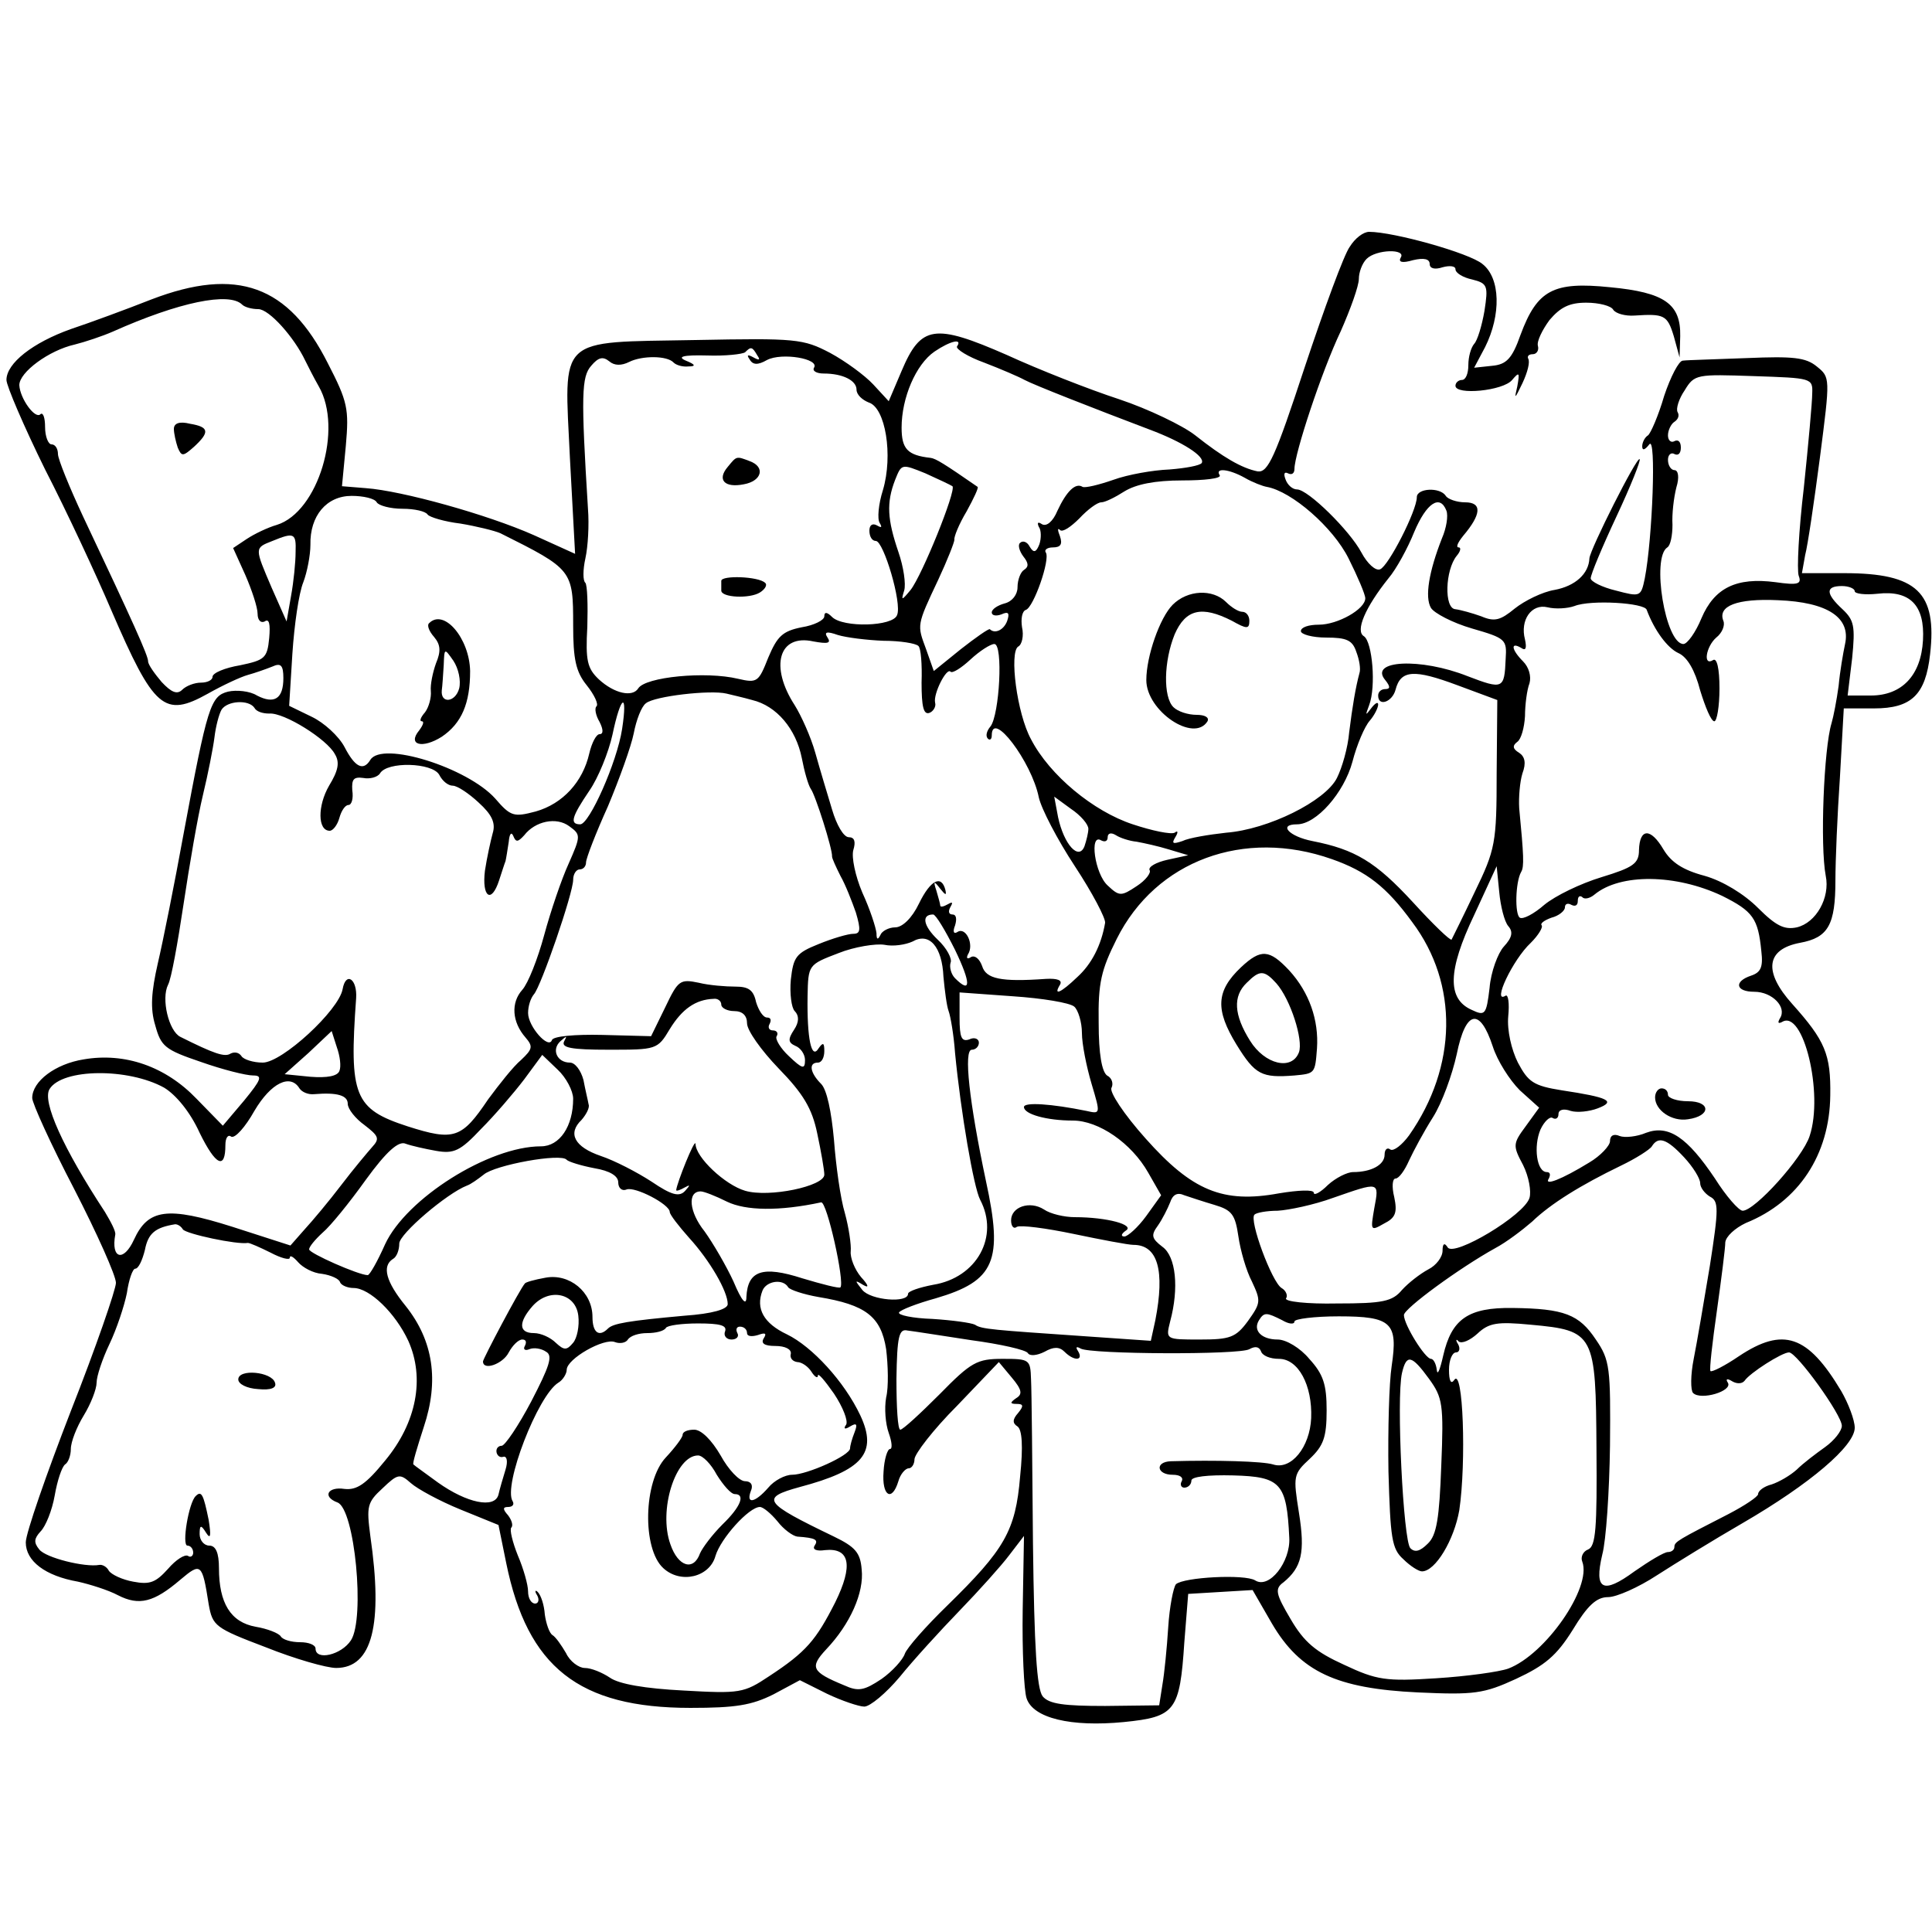 <?xml version="1.0" standalone="no"?>
<!DOCTYPE svg PUBLIC "-//W3C//DTD SVG 20010904//EN"
 "http://www.w3.org/TR/2001/REC-SVG-20010904/DTD/svg10.dtd">
<svg version="1.0" xmlns="http://www.w3.org/2000/svg"
 width="300pt" height="300pt" viewBox="0 0 300 300"
 preserveAspectRatio="xMidYMid meet">
<g transform="translate(0,300) scale(0.1,-0.1)"
fill="#000000" stroke="none">
<path d="M2096 2617 c-9 -12 -40 -97 -70 -187 -46 -140 -57 -164 -73 -162 -25
5 -54 22 -97 56 -19 15 -73 41 -118 56 -46 15 -125 46 -175 69 -112 49 -133
46 -163 -25 l-20 -47 -24 26 c-13 14 -43 36 -67 49 -42 22 -53 23 -209 20
-217 -4 -204 8 -195 -184 l8 -148 -64 29 c-72 32 -205 69 -261 73 l-37 3 6 63
c5 57 3 68 -28 128 -61 121 -141 150 -274 99 -38 -15 -95 -36 -125 -46 -59
-21 -100 -53 -100 -79 0 -9 27 -72 60 -139 34 -66 80 -165 103 -219 66 -153
82 -167 150 -129 23 13 51 26 62 29 11 3 28 9 38 13 13 6 17 2 17 -18 0 -32
-14 -41 -41 -27 -11 7 -32 9 -45 6 -27 -7 -32 -22 -69 -221 -14 -77 -32 -167
-40 -201 -10 -44 -12 -70 -4 -96 9 -33 15 -38 71 -57 34 -12 70 -21 81 -21 15
0 13 -6 -14 -39 l-33 -39 -41 42 c-48 50 -111 72 -175 61 -44 -7 -80 -34 -80
-60 0 -8 29 -72 65 -141 36 -70 65 -135 65 -146 0 -10 -31 -100 -70 -199 -38
-98 -70 -190 -70 -204 0 -29 30 -52 81 -61 18 -4 47 -13 62 -21 33 -17 56 -11
97 24 32 27 34 26 44 -38 6 -34 10 -37 89 -67 45 -18 94 -32 109 -32 56 0 73
67 53 205 -6 46 -5 52 19 74 24 23 27 23 44 8 10 -9 45 -28 77 -41 l59 -24 12
-59 c33 -162 113 -225 286 -225 70 0 95 4 129 21 l41 22 42 -21 c23 -11 50
-20 58 -20 9 0 34 21 55 46 21 26 63 72 93 103 30 31 65 70 77 86 l23 30 -2
-115 c-1 -63 2 -125 6 -137 10 -31 69 -45 151 -37 80 8 87 17 94 124 l6 75 50
3 50 3 30 -52 c44 -75 100 -101 227 -107 87 -4 102 -2 152 21 45 21 63 36 88
76 23 38 37 51 55 51 13 0 47 15 76 34 28 18 88 55 133 81 105 61 174 120 174
148 0 12 -10 38 -21 57 -52 87 -90 100 -159 54 -22 -15 -42 -25 -44 -23 -2 2
3 45 10 94 7 50 13 97 13 106 1 9 15 22 32 30 82 33 130 106 131 198 1 64 -8
85 -59 142 -45 50 -41 85 12 95 44 8 55 28 55 97 0 30 3 102 7 160 l6 107 47
0 c58 0 80 21 87 84 11 96 -20 126 -133 126 l-66 0 5 28 c4 15 14 83 23 152
16 124 16 124 -5 141 -17 14 -37 16 -108 13 -49 -2 -93 -3 -100 -4 -6 0 -19
-25 -29 -55 -9 -31 -21 -58 -25 -61 -5 -3 -9 -11 -9 -17 0 -7 4 -6 11 3 11 15
5 -146 -7 -208 -6 -29 -7 -29 -45 -19 -21 5 -39 14 -39 19 0 6 18 49 40 96 22
47 38 87 36 89 -4 5 -77 -140 -78 -154 -1 -24 -22 -43 -54 -49 -19 -3 -47 -17
-62 -29 -22 -18 -31 -21 -52 -12 -14 5 -32 10 -40 11 -18 1 -16 61 2 83 6 7 7
13 3 13 -5 0 -1 8 7 18 28 33 30 52 3 52 -13 0 -27 5 -30 10 -9 14 -45 12 -45
-2 0 -21 -44 -107 -57 -112 -7 -3 -20 9 -29 26 -18 34 -83 98 -100 98 -7 0
-15 7 -18 16 -3 8 -2 12 4 9 6 -3 10 0 10 7 0 23 42 151 72 214 15 34 28 70
28 81 0 10 5 24 12 31 15 15 62 16 53 2 -4 -7 2 -9 19 -4 17 4 26 2 26 -6 0
-7 8 -9 20 -5 11 3 20 2 20 -3 0 -6 12 -13 26 -16 24 -6 25 -10 19 -49 -4 -23
-11 -46 -16 -51 -5 -6 -9 -20 -9 -33 0 -13 -4 -23 -10 -23 -5 0 -10 -4 -10 -9
0 -15 74 -8 88 9 11 13 12 12 8 -10 -5 -21 -4 -20 8 5 8 17 12 33 9 38 -2 4 1
7 7 7 6 0 10 6 8 13 -2 7 7 25 18 40 17 20 31 27 57 27 20 0 39 -5 42 -11 4
-6 19 -10 33 -9 46 3 51 1 61 -32 l9 -33 1 33 c1 50 -24 68 -109 76 -88 9
-113 -4 -139 -74 -13 -37 -22 -46 -44 -48 l-28 -3 17 32 c25 50 24 107 -4 129
-20 17 -138 50 -176 50 -9 0 -22 -10 -30 -23z m-1720 -90 c4 -4 15 -7 25 -7
17 0 56 -44 73 -80 4 -8 13 -26 21 -40 38 -66 -1 -195 -65 -215 -14 -4 -35
-14 -47 -22 l-21 -14 19 -42 c10 -23 19 -50 19 -60 0 -10 5 -15 11 -12 7 5 9
-4 7 -26 -3 -31 -7 -34 -45 -42 -24 -4 -43 -12 -43 -18 0 -5 -8 -9 -18 -9 -10
0 -23 -5 -29 -11 -8 -8 -17 -4 -32 12 -11 13 -21 27 -21 32 0 9 -23 60 -101
225 -21 45 -39 89 -39 97 0 8 -4 15 -10 15 -5 0 -10 12 -10 27 0 14 -3 23 -7
20 -8 -9 -32 24 -33 45 0 20 46 54 86 63 16 4 43 13 59 20 103 46 181 62 201
42z m1110 -65 c-2 -4 17 -16 42 -25 26 -10 54 -22 63 -27 15 -8 107 -44 194
-77 51 -19 87 -42 81 -52 -3 -4 -25 -8 -50 -10 -26 -1 -65 -8 -87 -16 -23 -8
-44 -13 -48 -11 -11 7 -25 -7 -39 -37 -7 -17 -17 -25 -24 -21 -6 4 -8 3 -5 -4
4 -5 4 -18 1 -27 -5 -13 -9 -14 -15 -4 -4 8 -11 10 -15 6 -4 -3 -1 -13 5 -21
8 -10 9 -16 1 -21 -5 -3 -10 -15 -10 -27 0 -11 -8 -22 -20 -25 -11 -3 -20 -9
-20 -14 0 -5 7 -6 15 -3 11 5 13 2 9 -10 -5 -14 -19 -21 -27 -13 -2 1 -22 -13
-45 -31 l-42 -34 -12 34 c-14 38 -15 36 19 108 14 30 25 58 25 62 -1 4 7 24
19 44 11 20 19 37 17 38 -52 36 -65 44 -73 45 -36 4 -45 14 -45 47 0 46 22 98
51 118 25 17 44 21 35 8z m-310 -14 c5 -7 3 -8 -6 -3 -9 5 -11 4 -6 -3 5 -9
13 -9 27 -1 23 12 82 2 73 -12 -3 -5 4 -9 15 -9 30 0 51 -11 51 -25 0 -8 9
-16 19 -20 26 -8 38 -82 22 -136 -7 -22 -9 -45 -5 -51 4 -7 3 -8 -4 -4 -7 4
-12 1 -12 -8 0 -9 4 -16 10 -16 12 0 41 -97 33 -115 -6 -18 -84 -20 -101 -3
-8 8 -12 8 -12 1 0 -6 -16 -14 -35 -17 -30 -6 -38 -14 -52 -47 -15 -38 -17
-40 -47 -33 -50 12 -144 3 -155 -15 -9 -14 -37 -8 -61 14 -18 17 -21 29 -18
82 1 34 0 64 -3 68 -4 3 -4 20 0 38 4 18 6 52 4 77 -11 177 -10 205 5 222 11
13 18 15 28 7 8 -7 19 -7 31 -1 20 10 59 10 69 -1 4 -4 14 -7 23 -6 12 0 11 3
-4 9 -14 6 -5 9 33 8 28 -1 55 2 59 5 9 9 11 9 19 -5z m1638 -59 c0 -13 -6
-79 -13 -146 -8 -67 -11 -128 -8 -137 5 -13 -1 -15 -36 -10 -61 8 -95 -9 -115
-56 -9 -22 -22 -40 -28 -40 -28 0 -50 134 -25 150 5 3 8 19 8 35 -1 17 2 42 6
58 5 16 3 27 -3 27 -5 0 -10 7 -10 16 0 8 5 12 10 9 6 -3 10 1 10 10 0 9 -4
13 -10 10 -5 -3 -10 1 -10 9 0 8 5 18 10 21 6 4 8 10 5 15 -3 5 2 21 11 34 15
25 19 25 107 22 90 -3 92 -3 91 -27z m-1335 -144 c6 -7 -47 -138 -65 -161 -14
-17 -15 -17 -10 -1 3 10 -1 37 -9 60 -17 50 -19 76 -5 112 10 25 10 25 47 10
20 -9 39 -18 42 -20z m454 13 c12 -7 28 -13 34 -14 39 -7 103 -63 127 -111 14
-28 26 -56 26 -62 0 -17 -43 -41 -72 -41 -16 0 -28 -4 -28 -10 0 -5 18 -10 39
-10 32 0 41 -4 47 -22 5 -13 7 -27 5 -33 -6 -22 -11 -52 -16 -92 -2 -24 -11
-55 -19 -71 -18 -36 -107 -80 -172 -85 -27 -3 -58 -8 -68 -13 -15 -5 -17 -4
-11 6 5 8 4 11 -1 7 -6 -3 -35 3 -65 13 -61 20 -129 76 -158 132 -22 40 -34
135 -20 144 6 3 9 17 6 30 -2 13 0 25 6 27 12 4 38 78 31 89 -3 4 2 8 11 8 12
0 15 5 11 17 -4 10 -4 14 0 10 4 -4 17 5 30 18 13 14 28 25 34 25 6 0 22 8 36
17 18 11 47 17 90 17 34 0 61 3 58 8 -8 12 14 10 39 -4z m-1348 -38 c3 -5 21
-10 40 -10 19 0 36 -4 39 -9 3 -4 26 -11 51 -14 24 -4 53 -11 62 -15 112 -56
113 -57 113 -143 0 -52 4 -72 21 -93 12 -15 19 -30 15 -33 -3 -3 -1 -14 5 -24
6 -12 6 -19 0 -19 -5 0 -12 -13 -16 -30 -10 -44 -41 -78 -83 -90 -34 -9 -39
-8 -63 20 -43 48 -176 90 -194 60 -11 -18 -24 -11 -40 20 -9 17 -32 38 -51 47
l-35 17 5 81 c3 45 10 94 17 111 6 16 11 42 11 58 -1 45 25 76 64 76 18 0 36
-4 39 -10z m1661 -13 c3 -8 0 -27 -7 -43 -20 -51 -27 -91 -17 -108 5 -8 33
-23 64 -32 52 -15 54 -17 52 -47 -2 -47 -4 -48 -59 -27 -73 29 -154 25 -128
-6 8 -10 8 -14 0 -14 -6 0 -11 -4 -11 -10 0 -18 22 -10 27 9 8 31 29 32 96 7
l62 -23 -1 -114 c0 -108 -2 -118 -34 -184 -18 -38 -35 -72 -36 -74 -2 -2 -29
24 -60 58 -58 63 -90 82 -156 95 -36 7 -54 26 -24 26 30 0 73 49 86 97 7 27
19 55 27 64 7 8 13 20 13 25 0 5 -5 2 -11 -6 -9 -12 -9 -11 -3 5 11 29 5 98
-8 107 -14 8 2 45 38 90 12 14 30 47 40 72 19 45 40 59 50 33z m-1787 -64 c0
-16 -3 -46 -7 -68 l-7 -40 -23 52 c-27 63 -27 62 1 73 34 14 37 12 36 -17z
m2421 -61 c0 -4 16 -6 35 -4 51 6 74 -18 71 -72 -3 -55 -33 -86 -81 -86 l-36
0 7 58 c5 50 3 59 -15 76 -26 24 -27 36 -1 36 11 0 20 -4 20 -8z m-323 -29
c12 -32 32 -59 49 -67 14 -6 26 -27 34 -58 8 -26 17 -48 22 -48 4 0 8 23 8 51
0 31 -4 48 -10 44 -16 -10 -11 21 5 35 9 7 14 19 11 26 -9 23 21 35 85 32 77
-3 113 -27 104 -68 -3 -14 -8 -43 -10 -65 -3 -22 -8 -48 -11 -58 -12 -39 -18
-190 -9 -237 7 -34 -15 -73 -45 -80 -19 -4 -32 2 -60 30 -22 22 -55 42 -83 50
-34 9 -52 21 -64 41 -20 34 -37 33 -38 -1 0 -21 -9 -27 -58 -42 -33 -10 -72
-29 -89 -43 -16 -14 -33 -23 -38 -20 -8 5 -7 55 2 71 5 8 4 26 -3 99 -1 17 1
41 5 54 6 16 4 26 -5 32 -10 6 -11 11 -3 17 6 4 11 22 12 40 0 17 3 41 7 51 3
11 -1 25 -10 34 -18 18 -20 31 -3 21 7 -5 9 -1 6 13 -8 30 10 56 35 50 12 -3
31 -2 42 2 25 10 109 5 112 -6z m-1185 -48 c26 0 50 -4 54 -8 4 -3 6 -29 5
-57 0 -37 3 -50 12 -47 6 2 11 10 9 16 -3 14 18 55 24 48 3 -3 17 6 31 19 14
13 31 24 37 24 14 0 8 -110 -6 -128 -6 -7 -8 -15 -4 -19 3 -3 6 -1 6 5 0 41
62 -41 73 -96 4 -18 29 -66 56 -107 27 -41 48 -81 47 -88 -6 -35 -21 -64 -43
-84 -26 -25 -38 -30 -27 -12 4 7 -4 10 -22 9 -70 -5 -93 0 -99 20 -4 11 -11
17 -17 14 -6 -4 -8 -2 -5 4 10 15 -3 43 -16 35 -6 -4 -8 0 -4 10 3 10 2 17 -4
17 -6 0 -7 5 -3 12 4 7 3 8 -4 4 -7 -4 -12 -5 -12 -2 0 2 -3 13 -6 23 -5 15
-4 16 6 3 8 -10 10 -11 8 -2 -6 24 -23 16 -41 -21 -11 -23 -26 -37 -37 -37
-10 0 -21 -6 -23 -12 -4 -8 -6 -7 -6 3 -1 9 -10 37 -22 63 -11 26 -17 55 -14
66 4 13 2 20 -7 20 -8 0 -19 19 -26 43 -7 23 -19 63 -26 88 -7 25 -22 58 -32
74 -39 60 -25 111 29 99 22 -4 28 -3 22 6 -6 9 -1 10 16 4 13 -4 45 -8 71 -9z
m-204 -92 c38 -9 68 -45 77 -90 4 -21 10 -42 14 -48 7 -9 34 -94 33 -105 0 -3
6 -16 13 -30 8 -14 18 -40 24 -57 8 -27 7 -33 -4 -33 -8 0 -32 -7 -54 -16 -35
-14 -39 -20 -43 -55 -2 -22 1 -44 6 -49 7 -7 7 -17 -1 -29 -10 -15 -9 -20 2
-25 8 -3 15 -13 15 -22 0 -15 -4 -14 -25 6 -13 12 -22 27 -19 31 3 5 0 9 -6 9
-6 0 -8 5 -5 10 3 6 2 10 -4 10 -6 0 -13 11 -17 24 -4 19 -12 24 -32 24 -15 0
-41 2 -57 6 -29 6 -32 4 -52 -38 l-22 -45 -76 2 c-42 1 -76 -2 -78 -8 -5 -15
-37 21 -37 42 0 11 4 23 9 29 11 12 61 157 61 178 0 9 5 16 10 16 6 0 10 5 10
11 0 6 15 45 34 87 18 43 36 93 40 113 4 21 12 42 19 47 13 11 100 21 125 15
8 -2 26 -6 40 -10z m-773 -12 c3 -6 13 -9 23 -9 23 2 90 -40 102 -63 8 -13 5
-26 -9 -49 -18 -31 -18 -70 1 -70 5 0 12 9 15 20 3 11 9 20 14 20 5 0 8 10 6
23 -1 17 2 21 17 19 10 -2 22 1 26 7 11 19 81 17 92 -2 5 -10 14 -17 21 -17 7
0 25 -12 40 -26 21 -19 27 -32 22 -48 -3 -11 -9 -38 -12 -58 -5 -41 10 -52 22
-15 4 12 8 25 10 30 1 4 3 17 5 30 1 12 4 16 7 9 4 -10 7 -10 17 1 17 22 50
29 70 14 18 -13 18 -15 -1 -58 -11 -24 -28 -74 -38 -111 -10 -37 -25 -75 -34
-85 -18 -20 -16 -50 5 -74 12 -14 11 -18 -7 -35 -12 -10 -34 -38 -51 -61 -41
-61 -53 -65 -125 -42 -83 27 -91 47 -80 199 2 30 -16 42 -21 14 -6 -33 -94
-114 -124 -114 -15 0 -30 5 -33 10 -4 6 -11 7 -17 4 -9 -6 -26 0 -78 26 -18 9
-30 59 -19 81 5 9 15 65 24 125 9 60 22 136 30 169 8 33 16 74 18 90 2 17 7
36 11 43 9 14 42 16 51 3z m571 -33 c-8 -52 -51 -148 -65 -148 -17 0 -13 12
14 52 14 20 30 60 36 87 13 62 24 68 15 9z m724 -155 c0 -6 -3 -18 -6 -27 -9
-23 -32 3 -41 45 l-6 32 26 -19 c15 -10 27 -24 27 -31z m75 -20 c11 -2 34 -7
50 -12 l30 -9 -32 -7 c-18 -4 -30 -11 -28 -16 3 -4 -6 -16 -20 -25 -24 -16
-27 -16 -45 1 -20 18 -29 82 -10 70 6 -3 10 -1 10 5 0 6 5 8 13 3 6 -4 21 -9
32 -10z m303 -27 c54 -19 85 -43 125 -98 72 -96 70 -224 -5 -331 -11 -15 -24
-25 -29 -22 -5 4 -9 0 -9 -8 0 -16 -21 -27 -49 -27 -9 0 -27 -9 -39 -20 -12
-12 -22 -17 -22 -12 0 5 -24 4 -54 -1 -87 -16 -135 4 -207 85 -34 38 -57 73
-53 79 3 6 1 15 -7 19 -8 6 -13 33 -13 82 -1 62 4 82 28 130 61 122 198 172
334 124z m274 -104 c8 -9 6 -18 -7 -32 -9 -10 -20 -39 -22 -64 -5 -42 -7 -44
-28 -34 -38 17 -37 61 4 147 l35 76 4 -40 c2 -22 8 -46 14 -53z m332 47 c48
-24 56 -35 61 -86 3 -25 -1 -33 -16 -38 -27 -9 -24 -25 5 -25 28 0 51 -24 40
-41 -4 -7 -3 -9 3 -6 33 21 65 -111 43 -177 -11 -34 -85 -116 -104 -116 -6 0
-26 23 -43 50 -43 64 -72 84 -107 71 -14 -6 -33 -8 -41 -5 -9 4 -15 1 -15 -8
0 -7 -15 -23 -32 -33 -44 -27 -71 -37 -63 -25 3 6 2 10 -3 10 -16 0 -21 40
-10 66 6 13 15 21 19 18 5 -3 9 0 9 6 0 7 8 9 19 5 10 -3 29 -1 42 4 29 11 17
17 -56 28 -44 7 -52 13 -68 43 -10 20 -17 50 -15 72 2 20 0 34 -4 32 -22 -14
11 56 39 82 12 12 19 24 17 27 -3 3 4 8 15 12 12 3 21 11 21 16 0 6 5 7 10 4
6 -3 10 -1 10 6 0 7 3 9 7 6 3 -4 12 -2 19 4 40 33 126 32 198 -2z m-1191 -84
c25 -52 25 -69 0 -44 -6 6 -9 17 -7 24 3 6 -6 23 -20 36 -22 21 -26 39 -7 39
4 0 19 -25 34 -55z m-18 -42 c2 -21 5 -45 8 -53 3 -8 8 -37 10 -65 9 -93 29
-209 39 -228 30 -57 -5 -121 -73 -132 -21 -4 -39 -10 -39 -14 0 -15 -58 -10
-71 6 -12 15 -12 16 1 8 10 -6 9 -1 -3 12 -10 12 -17 30 -16 40 1 10 -3 37 -9
59 -7 23 -14 74 -17 114 -4 44 -11 78 -20 87 -17 17 -20 33 -5 33 6 0 10 8 10
18 0 13 -2 14 -9 4 -11 -18 -18 15 -17 81 1 49 1 49 48 67 25 10 58 15 71 13
14 -3 33 0 44 5 26 15 46 -8 48 -55z m203 -46 c6 -5 12 -24 12 -41 0 -17 7
-52 15 -79 14 -47 14 -47 -8 -42 -54 11 -97 14 -97 6 0 -11 35 -21 76 -21 40
0 91 -35 117 -81 l20 -35 -23 -32 c-13 -18 -29 -32 -34 -32 -6 0 -5 4 2 9 15
9 -29 21 -79 21 -16 0 -38 5 -48 12 -22 14 -51 4 -51 -17 0 -9 4 -14 9 -10 6
3 45 -2 88 -11 43 -9 85 -17 93 -17 38 0 49 -40 34 -117 l-7 -32 -101 7 c-145
10 -162 11 -172 18 -6 3 -35 7 -66 9 -31 1 -54 6 -52 10 2 4 28 14 57 22 92
27 105 58 78 182 -26 123 -35 204 -22 204 6 0 11 5 11 11 0 6 -7 9 -15 5 -12
-4 -15 3 -15 34 l0 39 83 -6 c45 -3 88 -10 95 -16z m-548 3 c0 -5 9 -10 20
-10 13 0 20 -7 20 -19 0 -11 22 -42 49 -70 38 -39 52 -62 60 -101 6 -28 11
-57 11 -64 0 -18 -86 -36 -123 -25 -31 9 -77 52 -77 73 -1 9 -29 -61 -30 -72
0 -2 6 0 13 4 9 5 9 4 1 -5 -9 -10 -21 -7 -52 14 -23 15 -58 33 -79 40 -41 14
-52 35 -30 56 7 8 13 19 11 24 -1 6 -5 22 -8 38 -4 15 -13 27 -21 27 -20 0
-29 20 -15 33 10 9 11 9 6 0 -5 -10 11 -13 69 -13 74 0 76 0 95 32 19 31 40
46 68 47 6 1 12 -3 12 -9z m1198 -65 c7 -22 26 -52 42 -68 l30 -27 -21 -29
c-20 -27 -20 -30 -4 -60 9 -18 13 -41 10 -51 -8 -27 -117 -92 -127 -77 -5 8
-8 6 -8 -5 0 -10 -10 -23 -22 -29 -13 -7 -31 -21 -41 -32 -15 -18 -30 -21
-101 -21 -46 -1 -82 3 -79 8 3 4 0 12 -7 16 -15 9 -51 106 -42 114 3 3 19 6
36 6 17 1 56 9 86 20 72 25 72 26 64 -16 -6 -35 -6 -36 15 -24 18 9 21 17 16
41 -4 16 -3 29 2 29 5 0 14 12 21 28 7 15 23 45 37 67 14 22 30 66 37 98 14
69 36 73 56 12z m-1791 -38 c-3 -8 -19 -11 -45 -9 l-40 4 37 33 36 34 8 -25
c5 -14 7 -30 4 -37z m363 -43 c0 -43 -21 -74 -50 -74 -81 0 -209 -81 -242
-152 -12 -27 -24 -48 -27 -48 -14 0 -91 34 -91 40 0 4 9 15 21 26 12 10 42 47
67 82 32 44 51 61 62 56 8 -3 30 -8 47 -11 28 -5 38 0 70 34 21 21 51 56 67
77 l28 38 24 -23 c13 -12 24 -33 24 -45z m-635 17 c18 -11 40 -37 55 -70 25
-51 40 -58 40 -19 0 11 4 17 9 13 6 -3 22 15 36 40 26 44 56 58 70 35 4 -6 14
-10 23 -9 36 3 52 -2 52 -15 0 -8 12 -23 26 -33 22 -17 24 -21 12 -34 -7 -8
-29 -34 -48 -59 -19 -25 -45 -56 -57 -69 l-22 -25 -90 29 c-101 32 -131 28
-153 -20 -16 -35 -36 -30 -29 8 1 5 -7 20 -16 35 -65 99 -98 172 -86 191 20
32 122 33 178 2z m2360 -108 c14 -15 25 -33 25 -40 0 -7 7 -16 15 -21 14 -7
14 -18 0 -108 -9 -54 -20 -119 -25 -144 -5 -25 -5 -49 -1 -53 12 -12 62 3 54
16 -4 6 -1 7 7 2 7 -4 15 -4 19 1 8 12 58 44 69 44 12 0 82 -97 82 -114 0 -8
-12 -23 -26 -33 -14 -10 -34 -25 -44 -35 -10 -9 -27 -19 -39 -23 -12 -3 -21
-10 -21 -15 0 -4 -21 -18 -46 -31 -78 -40 -84 -43 -84 -51 0 -5 -5 -8 -10 -8
-6 0 -29 -14 -52 -30 -49 -36 -63 -29 -50 26 6 22 11 98 12 169 1 121 0 133
-22 165 -26 39 -49 48 -129 49 -69 1 -95 -17 -108 -74 -5 -22 -9 -32 -10 -22
-1 9 -5 17 -9 17 -9 0 -42 53 -42 68 0 10 86 73 142 104 17 9 42 28 57 41 29
28 76 57 138 87 23 11 45 25 48 30 10 16 23 12 50 -17z m-1692 -17 c24 -4 37
-12 37 -22 0 -9 6 -14 13 -11 13 5 67 -23 67 -35 0 -4 14 -22 30 -40 32 -35
60 -83 60 -103 0 -8 -24 -15 -67 -18 -88 -8 -111 -12 -119 -20 -14 -14 -24 -6
-24 18 0 39 -36 68 -73 61 -17 -3 -31 -7 -32 -9 -8 -9 -65 -117 -65 -121 0
-15 31 -4 40 14 6 11 15 20 21 20 6 0 7 -4 4 -10 -3 -5 0 -8 7 -5 7 3 19 1 26
-4 11 -6 5 -23 -23 -77 -20 -38 -41 -69 -46 -69 -5 0 -9 -4 -8 -10 1 -5 5 -9
11 -7 5 1 7 -7 3 -20 -4 -13 -9 -30 -11 -39 -6 -22 -49 -13 -94 19 -19 14 -36
26 -38 28 -2 1 6 27 16 58 24 72 15 134 -28 188 -31 38 -37 62 -20 73 6 3 10
14 10 24 0 15 74 78 105 90 6 2 17 10 26 17 17 15 121 34 129 23 3 -3 22 -9
43 -13z m206 -52 c29 -14 81 -15 146 -1 9 2 37 -124 30 -132 -2 -2 -29 5 -59
14 -62 20 -85 12 -87 -29 0 -14 -7 -7 -20 24 -11 24 -32 60 -45 78 -24 30 -27
62 -6 62 5 0 23 -7 41 -16z m757 -5 c27 -8 32 -15 37 -49 3 -21 12 -53 21 -70
14 -30 14 -33 -6 -61 -19 -26 -28 -29 -75 -29 -53 0 -53 0 -46 28 14 52 9 101
-12 116 -17 13 -18 18 -7 33 7 10 15 26 19 36 4 12 11 16 22 11 9 -3 30 -10
47 -15z m-1602 -38 c5 -7 84 -24 101 -21 3 0 19 -7 35 -15 17 -9 30 -12 30 -8
0 5 6 1 13 -7 7 -8 23 -17 37 -18 14 -2 27 -8 28 -13 2 -5 12 -9 21 -9 25 0
65 -39 85 -82 26 -58 13 -127 -36 -186 -30 -37 -44 -46 -63 -44 -26 4 -35 -12
-11 -21 27 -10 43 -180 21 -214 -15 -23 -55 -32 -55 -13 0 6 -11 10 -24 10
-14 0 -27 4 -30 9 -3 5 -21 12 -39 15 -39 7 -57 37 -57 91 0 24 -5 35 -15 35
-8 0 -15 8 -15 18 0 14 2 15 10 2 7 -11 8 -5 4 20 -8 39 -11 46 -20 37 -11
-10 -22 -77 -13 -77 5 0 9 -5 9 -11 0 -5 -4 -8 -8 -5 -5 3 -19 -6 -31 -20 -19
-21 -28 -25 -54 -20 -17 3 -34 11 -38 17 -3 6 -10 10 -15 9 -22 -4 -83 11 -93
24 -9 11 -8 17 2 28 8 8 18 33 22 56 4 23 11 44 16 48 5 3 9 14 9 24 0 11 9
34 20 52 11 18 20 41 20 51 0 10 9 37 20 60 11 23 23 59 27 79 3 21 9 38 13
38 5 0 11 13 15 29 5 26 16 35 47 40 4 0 9 -3 12 -8z m940 -90 c3 -4 24 -11
47 -15 73 -12 97 -30 105 -81 3 -25 4 -59 0 -75 -3 -17 -1 -41 4 -55 5 -14 6
-25 2 -25 -4 0 -9 -16 -10 -35 -3 -38 13 -48 23 -15 3 11 11 20 16 20 5 0 9 7
9 14 0 8 29 46 66 83 l65 68 20 -24 c16 -19 17 -26 7 -32 -10 -7 -10 -9 1 -9
10 0 11 -3 2 -14 -9 -10 -9 -16 -1 -21 7 -5 9 -30 4 -78 -7 -84 -24 -113 -113
-200 -33 -32 -63 -66 -66 -75 -3 -9 -19 -27 -36 -39 -27 -18 -36 -20 -58 -10
-51 21 -54 28 -28 56 37 39 59 88 55 124 -2 26 -10 35 -43 51 -110 53 -115 60
-53 77 98 26 121 53 94 111 -25 53 -75 107 -114 126 -36 17 -49 40 -38 68 6
15 32 19 40 5z m-326 -44 c2 -16 -2 -35 -8 -42 -10 -12 -14 -12 -27 0 -8 8
-23 15 -34 15 -24 0 -24 17 -2 42 26 29 67 20 71 -15z m1093 -7 c10 -6 19 -7
19 -2 0 4 31 8 69 8 82 0 92 -10 82 -77 -4 -26 -6 -99 -5 -164 3 -103 5 -120
23 -136 11 -11 24 -19 29 -19 21 0 50 49 58 95 11 74 6 224 -8 202 -5 -7 -8
-1 -8 16 0 15 5 27 11 27 5 0 7 6 3 13 -4 6 -3 9 1 4 5 -4 18 2 29 12 18 17
31 19 83 14 99 -9 101 -14 102 -193 1 -123 -1 -151 -13 -156 -8 -3 -12 -12 -9
-19 15 -40 -57 -144 -115 -166 -14 -5 -64 -12 -112 -15 -78 -5 -92 -3 -143 21
-44 20 -62 35 -83 71 -23 39 -25 47 -11 57 28 23 34 46 24 108 -9 57 -9 60 17
84 21 20 26 33 26 75 0 40 -5 56 -27 80 -14 17 -36 30 -49 30 -25 0 -39 14
-29 30 8 13 12 12 36 0z m-865 -17 c-3 -7 2 -13 10 -13 8 0 12 5 9 10 -3 6 -1
10 4 10 6 0 11 -4 11 -10 0 -5 7 -6 17 -3 11 4 14 3 9 -5 -5 -8 1 -12 18 -12
15 0 25 -5 24 -12 -2 -7 3 -12 10 -13 7 0 17 -7 22 -15 5 -8 10 -11 10 -6 0 5
11 -8 25 -28 14 -21 22 -42 19 -48 -5 -7 -2 -8 6 -3 10 6 12 4 7 -9 -4 -10 -7
-21 -7 -25 0 -11 -67 -41 -90 -41 -11 0 -28 -9 -37 -20 -21 -24 -35 -26 -27
-5 4 9 0 15 -9 15 -9 0 -26 18 -38 40 -14 24 -30 40 -41 40 -10 0 -18 -3 -18
-8 0 -4 -12 -20 -26 -35 -35 -37 -37 -142 -4 -172 27 -25 72 -14 81 19 8 27
52 76 69 76 5 0 17 -10 27 -22 10 -13 24 -23 31 -24 29 -2 33 -5 27 -14 -4 -6
3 -9 16 -7 39 4 44 -24 16 -81 -30 -59 -45 -77 -103 -115 -39 -26 -45 -27
-133 -22 -59 3 -100 10 -114 20 -12 8 -29 15 -39 15 -9 0 -23 10 -29 23 -7 12
-16 25 -21 28 -5 3 -10 18 -12 32 -1 15 -6 30 -11 35 -4 4 -5 1 -1 -5 4 -7 2
-13 -3 -13 -6 0 -11 8 -11 19 0 10 -7 35 -16 56 -8 20 -13 40 -10 43 3 3 1 11
-5 19 -9 10 -8 13 0 13 7 0 10 4 7 9 -15 24 39 164 71 184 7 4 13 14 13 20 0
17 58 50 75 43 8 -3 17 -1 20 4 4 6 17 10 30 10 13 0 26 3 29 8 2 4 25 7 50 7
34 0 45 -3 42 -12z m382 -14 c45 -6 85 -15 88 -20 3 -5 14 -4 26 2 14 8 23 8
31 0 15 -15 30 -14 21 1 -4 6 -3 8 4 4 15 -9 247 -10 262 -1 9 5 15 4 18 -3 2
-7 14 -12 28 -12 30 0 52 -41 50 -92 -2 -45 -31 -81 -59 -72 -16 5 -89 7 -159
5 -25 -1 -22 -21 3 -21 11 0 17 -4 14 -10 -3 -5 -1 -10 4 -10 6 0 11 5 11 11
0 6 25 9 65 8 74 -2 83 -12 87 -97 2 -37 -31 -80 -53 -66 -16 10 -111 5 -123
-6 -4 -5 -10 -35 -12 -67 -2 -32 -6 -72 -9 -89 l-5 -32 -84 -1 c-64 0 -87 3
-97 15 -9 12 -13 74 -15 237 -1 122 -2 237 -3 255 -1 31 -2 32 -44 32 -40 0
-49 -5 -98 -55 -30 -30 -57 -55 -61 -55 -4 0 -6 35 -6 79 1 66 4 78 17 75 9
-1 53 -8 99 -15z m711 -60 c21 -29 23 -39 19 -135 -3 -81 -7 -108 -21 -121
-12 -12 -20 -14 -27 -7 -11 11 -22 233 -13 272 7 30 15 28 42 -9z m-1106 -149
c10 -16 22 -30 28 -30 17 0 9 -20 -19 -47 -16 -16 -31 -36 -35 -45 -10 -28
-34 -21 -46 14 -19 53 8 138 43 138 7 0 20 -13 29 -30z"/>
<path d="M270 2334 c0 -7 3 -20 6 -29 6 -14 8 -14 25 1 25 23 24 31 -6 36 -16
4 -25 1 -25 -8z"/>
<path d="M1130 2275 c-17 -20 -5 -33 25 -27 28 5 34 27 9 36 -21 8 -20 8 -34
-9z"/>
<path d="M1120 2098 c0 -4 0 -11 0 -15 0 -11 44 -13 60 -3 8 5 12 12 8 15 -10
10 -68 12 -68 3z"/>
<path d="M1821 2061 c-20 -20 -41 -80 -41 -117 0 -48 74 -98 95 -64 3 6 -4 10
-17 10 -13 0 -29 5 -36 12 -16 16 -15 71 2 113 17 39 42 45 89 21 23 -13 27
-13 27 0 0 8 -5 14 -11 14 -6 0 -17 7 -25 15 -21 21 -60 19 -83 -4z"/>
<path d="M666 2032 c-3 -3 0 -12 8 -21 10 -12 11 -22 3 -41 -5 -14 -9 -33 -8
-43 1 -10 -3 -25 -9 -33 -7 -8 -9 -14 -5 -14 4 0 2 -6 -4 -14 -19 -23 5 -29
35 -10 31 21 44 52 44 102 -1 51 -41 98 -64 74z m47 -101 c-6 -22 -29 -24 -27
-3 1 7 2 24 3 39 1 27 1 27 15 7 8 -12 12 -31 9 -43z"/>
<path d="M1927 1498 c-39 -37 -40 -66 -7 -120 29 -47 39 -52 90 -48 32 3 32 3
35 42 3 44 -12 87 -43 121 -31 33 -44 34 -75 5z m55 -25 c22 -25 42 -88 35
-107 -11 -29 -53 -19 -76 18 -25 40 -27 69 -5 90 20 20 27 20 46 -1z"/>
<path d="M2570 1296 c0 -20 26 -38 51 -34 36 5 36 28 0 28 -17 0 -31 5 -31 10
0 6 -4 10 -10 10 -5 0 -10 -6 -10 -14z"/>
<path d="M370 858 c0 -7 13 -14 31 -15 20 -2 29 2 26 10 -5 17 -57 22 -57 5z"/>
</g>
</svg>
